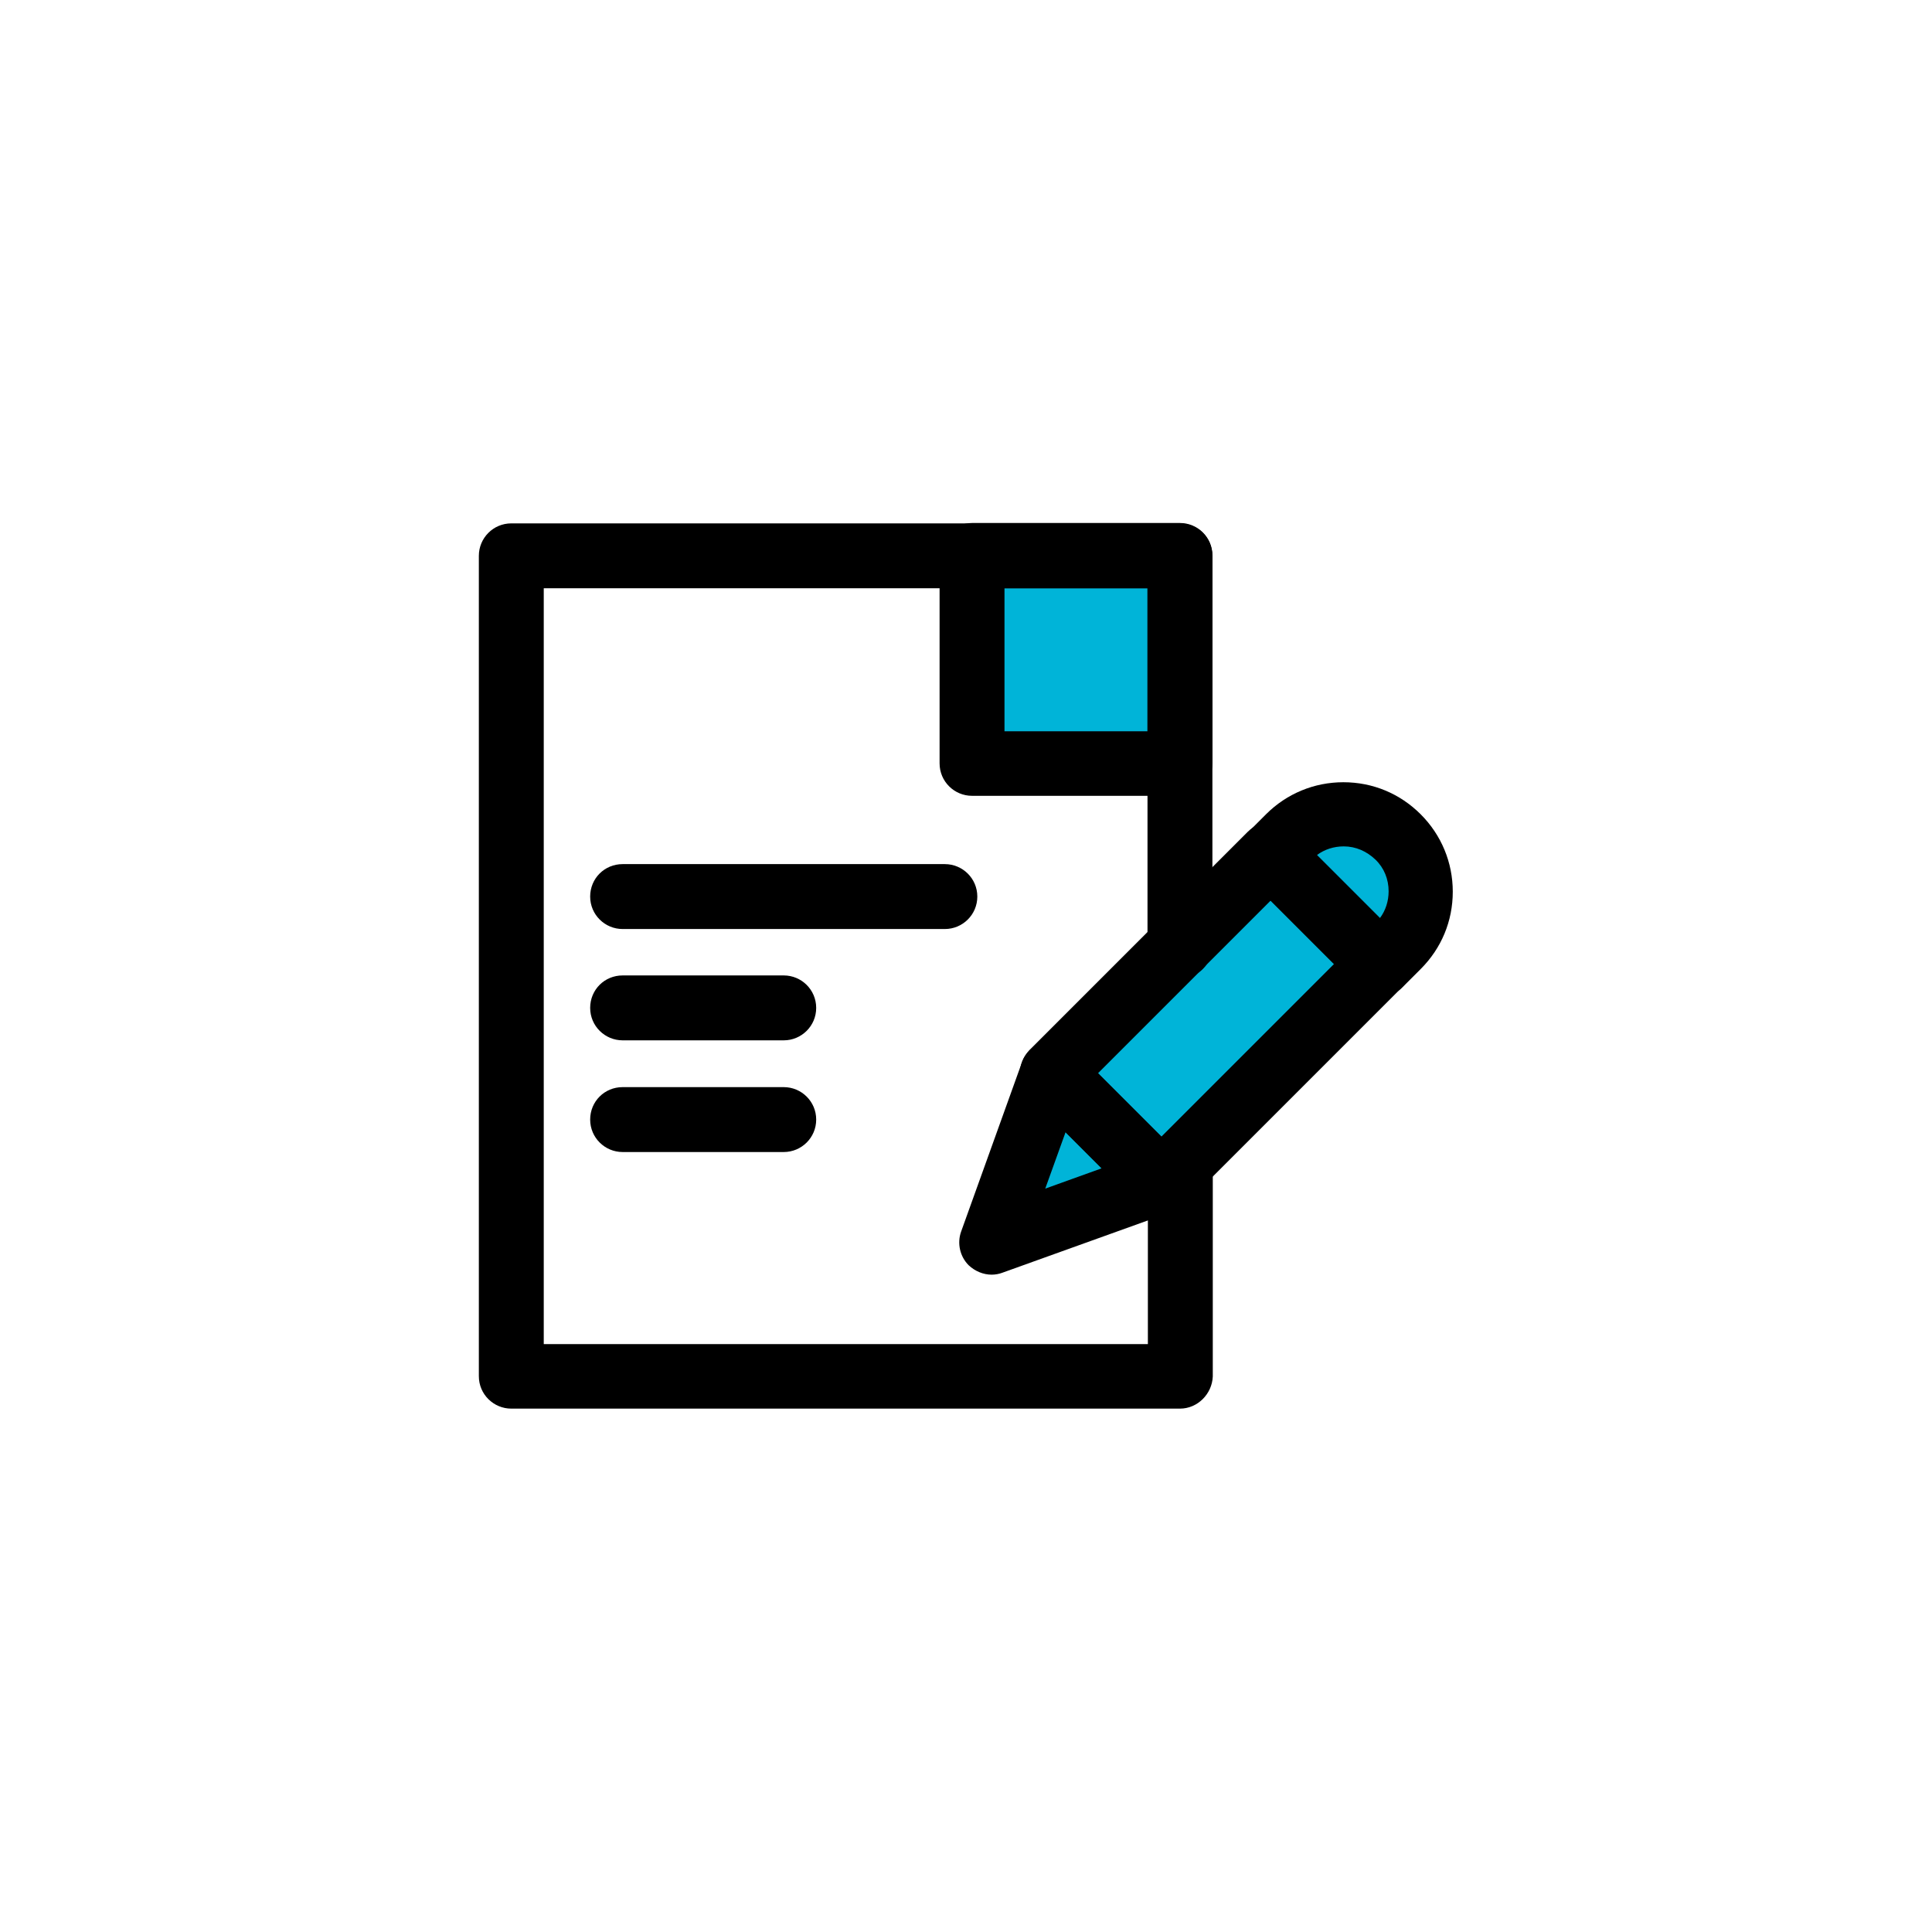 <?xml version="1.0" ?>
<!-- Uploaded to: SVG Repo, www.svgrepo.com, Generator: SVG Repo Mixer Tools -->
<svg width="800px" height="800px" viewBox="0 0 512 512" id="Layer_1" version="1.1" xml:space="preserve" xmlns="http://www.w3.org/2000/svg" xmlns:xlink="http://www.w3.org/1999/xlink">
<style type="text/css">
	.st0{fill:#00B4D8;}
</style>
<g>
<g>
<rect class="st0" height="55.1" width="55.1" x="257.6" y="147.3"/>
</g>
<g>
<path d="M312.7,210.9h-55.1c-4.7,0-8.6-3.8-8.6-8.6v-55.1c0-4.7,3.8-8.6,8.6-8.6h55.1c4.7,0,8.6,3.8,8.6,8.6v55.1    C321.2,207.1,317.4,210.9,312.7,210.9z M266.2,193.8h37.9v-37.9h-37.9V193.8z"/>
</g>
<g>
<path d="M250.4,246.2H165c-4.7,0-8.6-3.8-8.6-8.6s3.8-8.6,8.6-8.6h85.4c4.7,0,8.6,3.8,8.6,8.6S255.1,246.2,250.4,246.2z"/>
</g>
<g>
<path d="M207.7,275.7H165c-4.7,0-8.6-3.8-8.6-8.6s3.8-8.6,8.6-8.6h42.7c4.7,0,8.6,3.8,8.6,8.6S212.4,275.7,207.7,275.7z"/>
</g>
<g>
<path d="M207.7,305.3H165c-4.7,0-8.6-3.8-8.6-8.6s3.8-8.6,8.6-8.6h42.7c4.7,0,8.6,3.8,8.6,8.6S212.4,305.3,207.7,305.3z"/>
</g>
<g>
<g>
<polygon class="st0" points="262.8,329.3 307.6,313.2 278.9,284.4    "/>
</g>
<g>
<rect class="st0" height="81.8" transform="matrix(0.707 0.707 -0.707 0.707 285.295 -148.836)" width="40.9" x="301.8" y="229"/>
</g>
<g>
<path class="st0" d="M365.7,255.5l-28.9-28.9l4.8-4.8c8-8,21-8,28.9,0l0,0c8,8,8,21,0,28.9L365.7,255.5z"/>
</g>
</g>
<g>
<g>
<path d="M262.8,337.8c-2.2,0-4.4-0.9-6.1-2.5c-2.3-2.3-3.1-5.8-2-8.9l16.1-44.8c1-2.8,3.3-4.8,6.2-5.5c2.9-0.6,5.9,0.2,7.9,2.3     l28.7,28.7c2.1,2.1,2.9,5.1,2.3,7.9c-0.6,2.9-2.7,5.2-5.5,6.2l-44.8,16.1C264.8,337.6,263.8,337.8,262.8,337.8z M282.4,300     l-5.4,15l15-5.4L282.4,300z"/>
</g>
<g>
<path d="M307.8,321.9c-2.2,0-4.4-0.8-6.1-2.5l-28.9-28.9c-1.6-1.6-2.5-3.8-2.5-6.1c0-2.3,0.9-4.4,2.5-6.1l57.9-57.9     c3.3-3.3,8.8-3.3,12.1,0l28.9,28.9c1.6,1.6,2.5,3.8,2.5,6.1c0,2.3-0.9,4.4-2.5,6.1l-57.9,57.9C312.2,321.1,310,321.9,307.8,321.9     z M291,284.4l16.8,16.8l45.8-45.8l-16.8-16.8L291,284.4z"/>
</g>
<g>
<path d="M365.7,264.1c-2.3,0-4.4-0.9-6.1-2.5l-28.9-28.9c-3.3-3.3-3.3-8.8,0-12.1l4.8-4.8c5.5-5.5,12.8-8.5,20.5-8.5     c7.8,0,15,3,20.5,8.5c5.5,5.5,8.5,12.8,8.5,20.5c0,7.8-3,15-8.5,20.5l-4.8,4.8C370.2,263.2,368,264.1,365.7,264.1z M349,226.6     l16.7,16.7c1.5-2,2.3-4.5,2.3-7.1c0-3.2-1.2-6.2-3.5-8.4s-5.2-3.5-8.4-3.5C353.5,224.3,351,225.1,349,226.6z"/>
</g>
</g>
<g>
<path d="M312.7,373.3H135.5c-4.7,0-8.6-3.8-8.6-8.6V147.3c0-4.7,3.8-8.6,8.6-8.6h177.2c4.7,0,8.6,3.8,8.6,8.6v103.4    c0,4.7-3.8,8.6-8.6,8.6s-8.6-3.8-8.6-8.6v-94.8H144.1v200.3h160.1V309c0-4.7,3.8-8.6,8.6-8.6s8.6,3.8,8.6,8.6v55.8    C321.2,369.4,317.4,373.3,312.7,373.3z"/>
</g>
</g>
</svg>